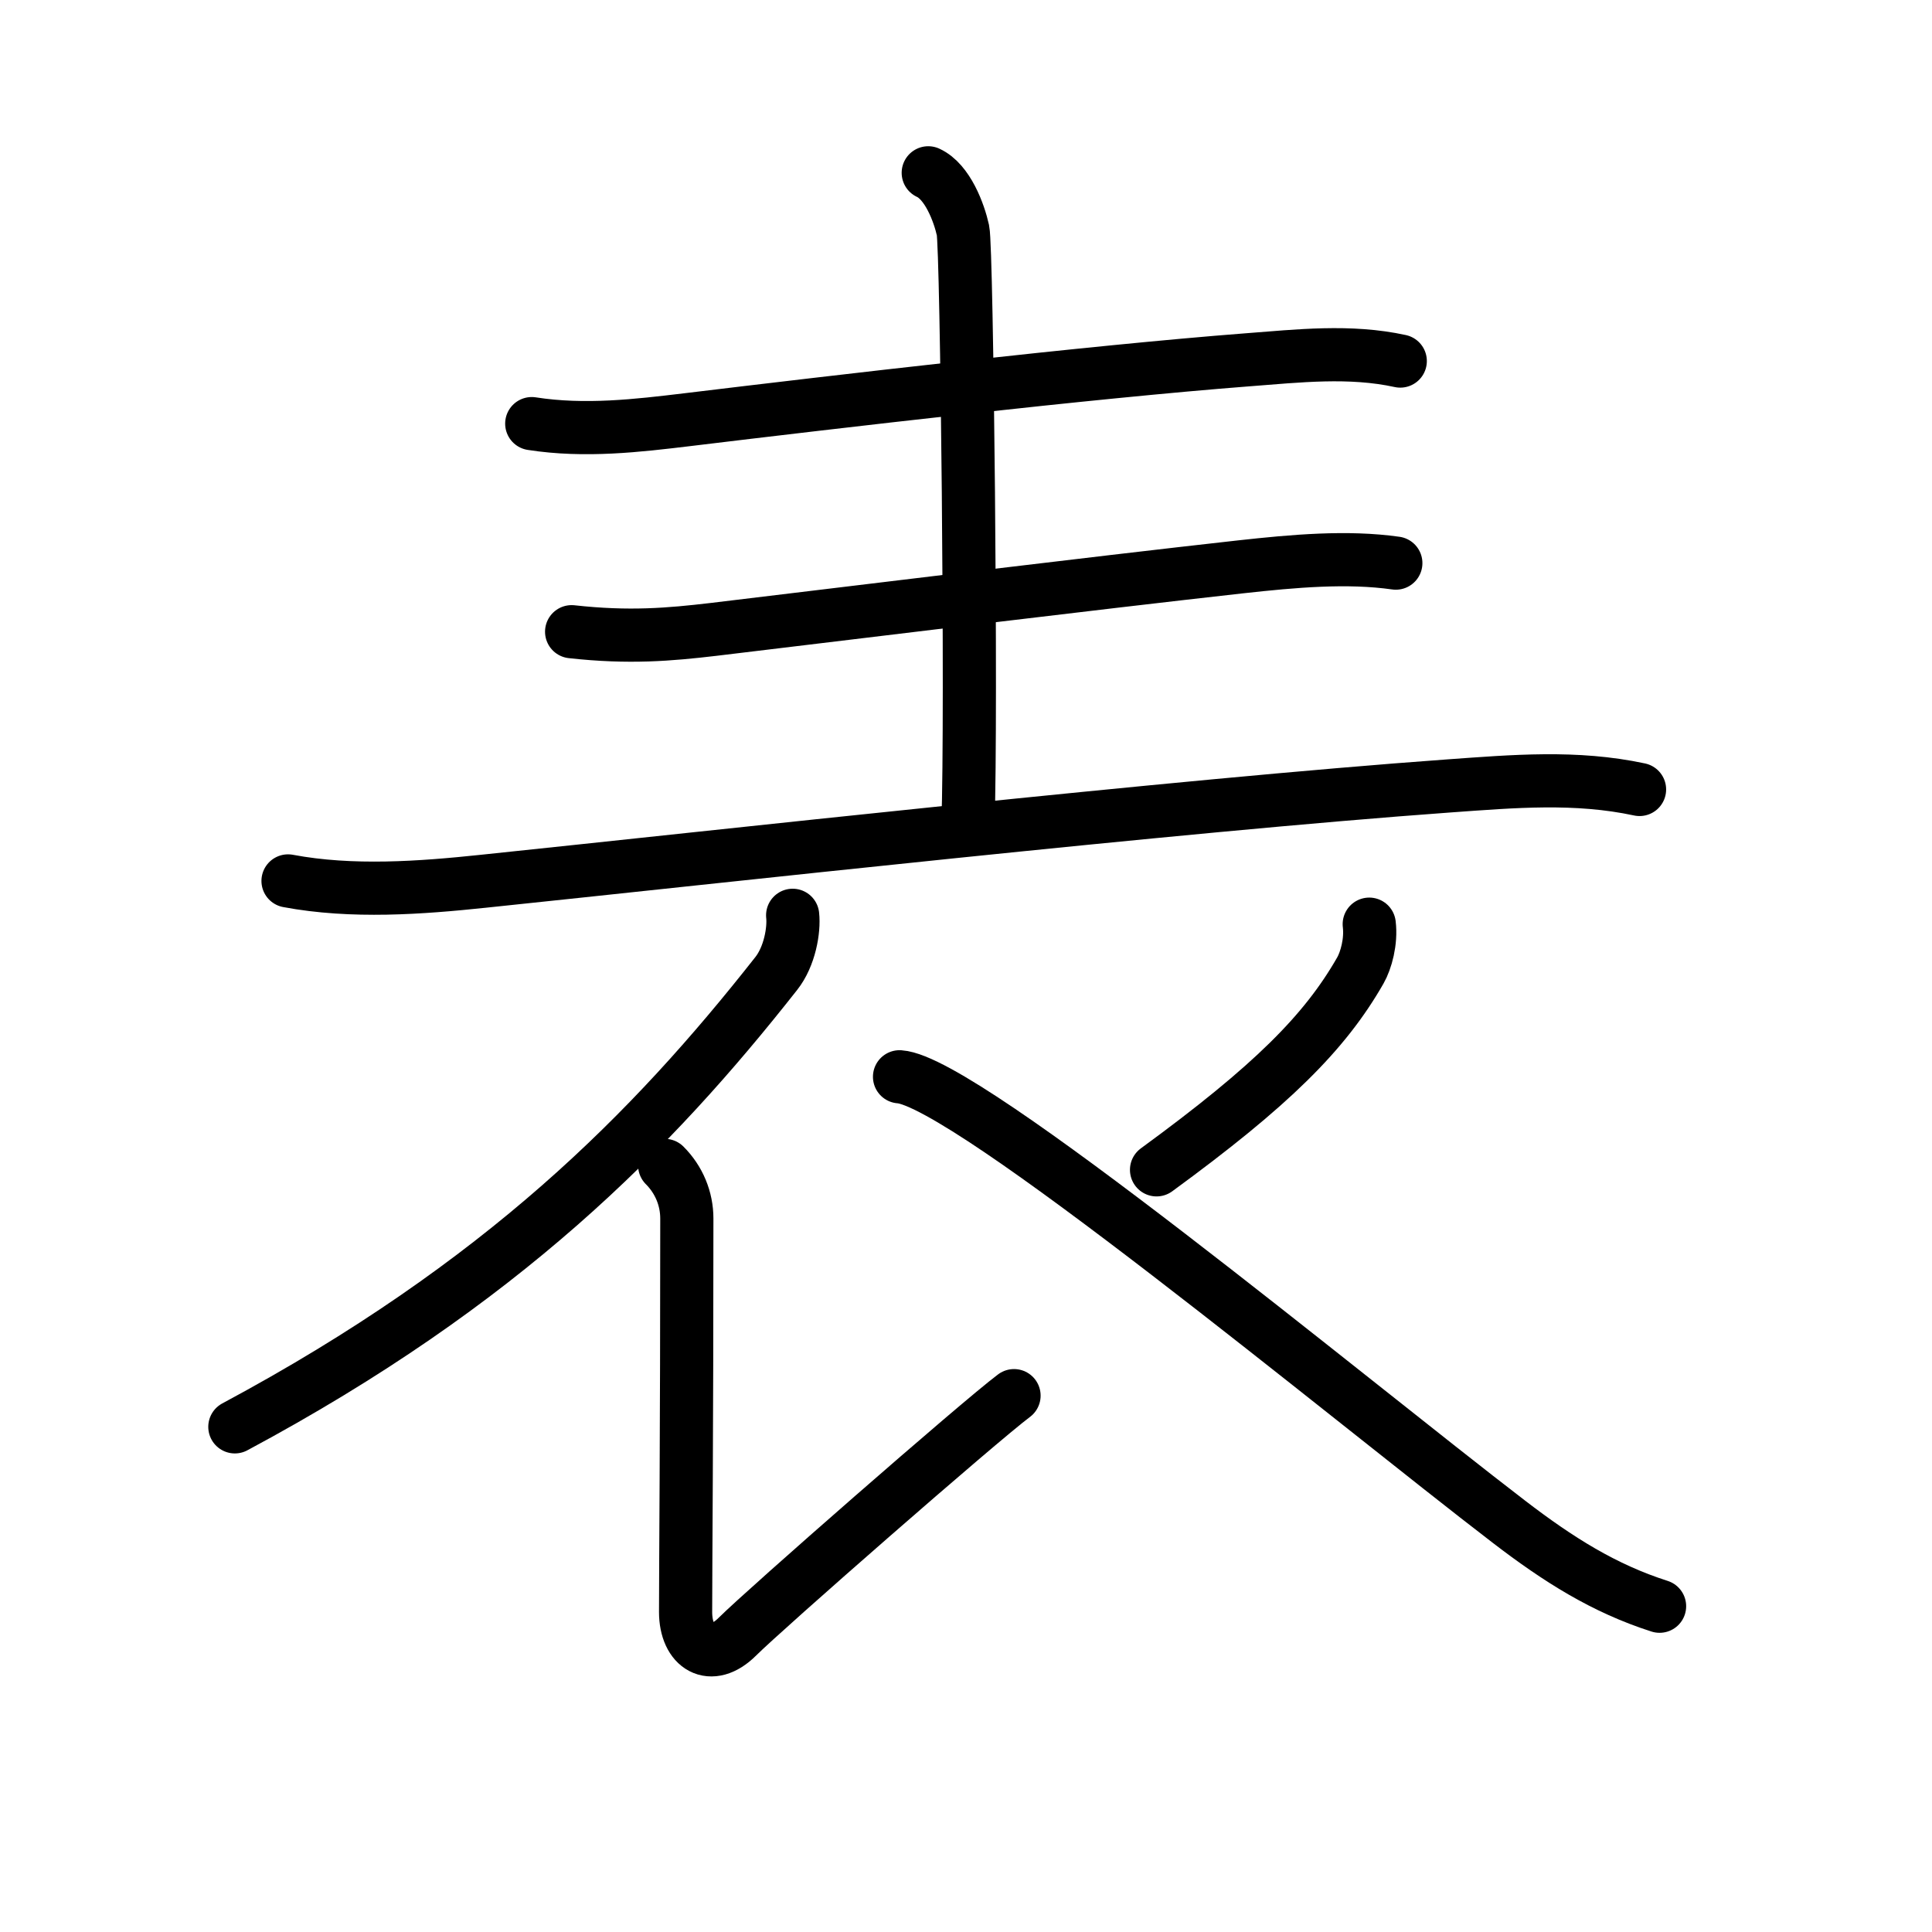 <?xml version="1.0" encoding="UTF-8"?>
<!--
AniKanjiVG is licensed by CC-BY-SA Paul C. Sommerhoff (https://bitbucket.org/sommerhoff/anikanjivg).
AniKanjiVG uses KanjiVG which is licensed by CC-BY-SA Ulrich Apel (http://kanjivg.tagaini.net).
See also http://creativecommons.org/licenses/by-sa/3.0/
-->
<svg xmlns:kvg='http://kanjivg.tagaini.net' xmlns='http://www.w3.org/2000/svg' width='109' height='109' viewBox='0 0 109 109' style='fill:none;stroke:#000000;stroke-width:3;stroke-linecap:round;stroke-linejoin:round;' id="kvg:kanji_08868"><g id="kvg:08868" kvg:element="表"><g id="kvg:08868-g1" kvg:position="top"><g id="kvg:08868-g2" kvg:element="二" kvg:part="1"><path id="kvg:08868-s1" kvg:type="㇐" d="M30,23.9c3,0.47,6.01,0.11,8.76-0.22c8.42-1.02,22.68-2.69,31.62-3.38c2.87-0.22,5.78-0.55,8.62,0.07"><animate attributeName="d" begin="0.0s" dur="0.333s" from="M30,23.9C30,23.9,30,23.9,30,23.9" to="M30,23.9c3,0.47,6.01,0.11,8.76-0.22" />
<animate attributeName="d" begin="0.333s" dur="0.333s" from="M30,23.9c3,0.47,6.01,0.11,8.76-0.22c0,0,0,0,0,0,0" to="M30,23.9c3,0.47,6.01,0.11,8.76-0.22c8.42-1.02,22.68-2.69,31.62-3.38" />
<animate attributeName="d" begin="0.667s" dur="0.333s" from="M30,23.9c3,0.47,6.01,0.11,8.76-0.22c8.42-1.02,22.68-2.69,31.62-3.38c0,0,0,0,0,0,0" to="M30,23.9c3,0.47,6.01,0.11,8.76-0.22c8.42-1.02,22.68-2.69,31.62-3.38c2.87-0.22,5.78-0.55,8.62,0.07" />
</path>
</g>
<g id="kvg:08868-g3" kvg:element="丨" kvg:radical="nelson"><path id="kvg:08868-s2" kvg:type="㇑a" d="M52.37,9.75c1.09,0.5,1.74,2.25,1.96,3.25c0.22,1,0.5,27.25,0.28,33.5"><animate attributeName="d" begin="1.0s" dur="0.5s" from="M52.37,9.75C52.37,9.75,52.37,9.75,52.37,9.75" to="M52.37,9.75c1.09,0.5,1.74,2.25,1.96,3.25" />
<animate attributeName="d" begin="1.5s" dur="0.5s" from="M52.37,9.75c1.09,0.5,1.74,2.25,1.96,3.25c0,0,0,0,0,0,0" to="M52.37,9.75c1.09,0.5,1.74,2.25,1.96,3.25c0.22,1,0.5,27.25,0.28,33.5" />
<animate attributeName="d" begin="0s" dur="1.0s" from="M-100,-100" to="M-100,-100" />
</path>
</g>
<g id="kvg:08868-g4" kvg:element="二" kvg:part="2"><path id="kvg:08868-s3" kvg:type="㇐" d="M32.25,35.64c3.25,0.36,5.53,0.16,8-0.13c7.56-0.91,21.31-2.59,29.75-3.53c3-0.33,6-0.6,8.75-0.21"><animate attributeName="d" begin="2.0s" dur="0.333s" from="M32.25,35.64C32.25,35.64,32.25,35.64,32.25,35.64" to="M32.25,35.64c3.25,0.36,5.53,0.16,8-0.13" />
<animate attributeName="d" begin="2.333s" dur="0.333s" from="M32.25,35.64c3.25,0.36,5.53,0.16,8-0.13c0,0,0,0,0,0,0" to="M32.25,35.64c3.25,0.36,5.53,0.16,8-0.13c7.56-0.91,21.31-2.59,29.75-3.53" />
<animate attributeName="d" begin="2.667s" dur="0.333s" from="M32.25,35.64c3.25,0.36,5.53,0.16,8-0.13c7.56-0.91,21.31-2.59,29.75-3.53c0,0,0,0,0,0,0" to="M32.25,35.64c3.25,0.36,5.53,0.16,8-0.13c7.56-0.91,21.31-2.59,29.75-3.53c3-0.33,6-0.6,8.75-0.21" />
<animate attributeName="d" begin="0s" dur="2.0s" from="M-100,-100" to="M-100,-100" />
</path>
</g>
</g>
<g id="kvg:08868-g5" kvg:element="衣" kvg:partial="true" kvg:position="bottom" kvg:radical="tradit"><g id="kvg:08868-g6" kvg:element="亠" kvg:partial="true" kvg:position="top"><path id="kvg:08868-s4" kvg:type="㇐" d="M16.25,49.7c3.62,0.68,7.5,0.39,11.01,0.02c13.06-1.36,39.13-4.27,54.49-5.38c3.64-0.26,7.16-0.57,10.75,0.2"><animate attributeName="d" begin="3.0s" dur="0.333s" from="M16.25,49.7C16.25,49.7,16.25,49.7,16.25,49.7" to="M16.25,49.7c3.62,0.68,7.5,0.39,11.01,0.02" />
<animate attributeName="d" begin="3.333s" dur="0.333s" from="M16.25,49.7c3.62,0.68,7.5,0.39,11.01,0.02c0,0,0,0,0,0,0" to="M16.25,49.7c3.62,0.68,7.5,0.39,11.01,0.02c13.06-1.36,39.13-4.27,54.49-5.38" />
<animate attributeName="d" begin="3.667s" dur="0.333s" from="M16.25,49.7c3.62,0.68,7.5,0.39,11.01,0.02c13.06-1.36,39.13-4.27,54.49-5.38c0,0,0,0,0,0,0" to="M16.25,49.7c3.62,0.68,7.5,0.39,11.01,0.02c13.06-1.36,39.13-4.27,54.49-5.38c3.64-0.26,7.16-0.57,10.75,0.2" />
<animate attributeName="d" begin="0s" dur="3.0s" from="M-100,-100" to="M-100,-100" />
</path>
</g>
<g id="kvg:08868-g7" kvg:position="bottom"><path id="kvg:08868-s5" kvg:type="㇒" d="M44.72,51.64c0.09,0.82-0.16,2.32-0.93,3.29C36.8,63.81,28.35,72.41,13.25,80.5"><animate attributeName="d" begin="4.0s" dur="0.5s" from="M44.72,51.64C44.72,51.64,44.72,51.64,44.72,51.64" to="M44.72,51.64c0.09,0.82-0.16,2.32-0.93,3.29" />
<animate attributeName="d" begin="4.5s" dur="0.5s" from="M44.72,51.64c0.09,0.82-0.16,2.32-0.93,3.29c0,0,0,0,0,0,0" to="M44.72,51.64c0.09,0.82-0.16,2.32-0.93,3.29C36.8,63.81,28.35,72.41,13.25,80.5" />
<animate attributeName="d" begin="0s" dur="4.0s" from="M-100,-100" to="M-100,-100" />
</path>
<path id="kvg:08868-s6" kvg:type="㇙" d="M37.5,65.75c0.81,0.81,1.25,1.88,1.25,3c0,12.12-0.07,19.71-0.07,22.19c0,2,1.43,2.89,2.93,1.39s13.6-12.09,15.6-13.59"><animate attributeName="d" begin="5.0s" dur="0.333s" from="M37.5,65.75C37.5,65.75,37.5,65.75,37.5,65.75" to="M37.5,65.75c0.81,0.81,1.25,1.88,1.25,3" />
<animate attributeName="d" begin="5.333s" dur="0.333s" from="M37.5,65.75c0.81,0.81,1.25,1.88,1.25,3c0,0,0,0,0,0,0" to="M37.5,65.75c0.81,0.81,1.25,1.88,1.25,3c0,12.12-0.07,19.71-0.07,22.19" />
<animate attributeName="d" begin="5.667s" dur="0.333s" from="M37.5,65.75c0.81,0.81,1.25,1.88,1.25,3c0,12.12-0.07,19.71-0.07,22.19c0,0,0,0,0,0,0" to="M37.5,65.75c0.81,0.81,1.25,1.88,1.25,3c0,12.12-0.07,19.71-0.07,22.19c0,2,1.43,2.89,2.93,1.39s13.6-12.09,15.6-13.59" />
<animate attributeName="d" begin="0s" dur="5.0s" from="M-100,-100" to="M-100,-100" />
</path>
<path id="kvg:08868-s7" kvg:type="㇒" d="M77.25,52.14c0.12,0.98-0.18,2.05-0.5,2.61c-2,3.5-5,6.5-11.5,11.25"><animate attributeName="d" begin="6.0s" dur="0.5s" from="M77.25,52.14C77.25,52.14,77.25,52.14,77.25,52.14" to="M77.25,52.14c0.12,0.98-0.18,2.05-0.5,2.61" />
<animate attributeName="d" begin="6.5s" dur="0.5s" from="M77.25,52.14c0.12,0.98-0.18,2.05-0.5,2.61c0,0,0,0,0,0,0" to="M77.25,52.14c0.12,0.98-0.18,2.05-0.5,2.61c-2,3.5-5,6.5-11.5,11.25" />
<animate attributeName="d" begin="0s" dur="6.0s" from="M-100,-100" to="M-100,-100" />
</path>
<path id="kvg:08868-s8" kvg:type="㇏" d="M50.75,60.75C54.5,61,75.96,78.82,85.14,85.86c2.79,2.14,5.36,3.76,8.49,4.76"><animate attributeName="d" begin="7.0s" dur="0.5s" from="M50.75,60.75C50.75,60.75,50.75,60.75,50.75,60.75" to="M50.75,60.75C54.5,61,75.96,78.82,85.14,85.86" />
<animate attributeName="d" begin="7.5s" dur="0.5s" from="M50.75,60.75C54.5,61,75.96,78.82,85.14,85.86c0,0,0,0,0,0,0" to="M50.75,60.75C54.5,61,75.96,78.82,85.14,85.86c2.79,2.14,5.36,3.76,8.49,4.76" />
<animate attributeName="d" begin="0s" dur="7.0s" from="M-100,-100" to="M-100,-100" />
</path>
</g>
</g>
</g>
</svg>